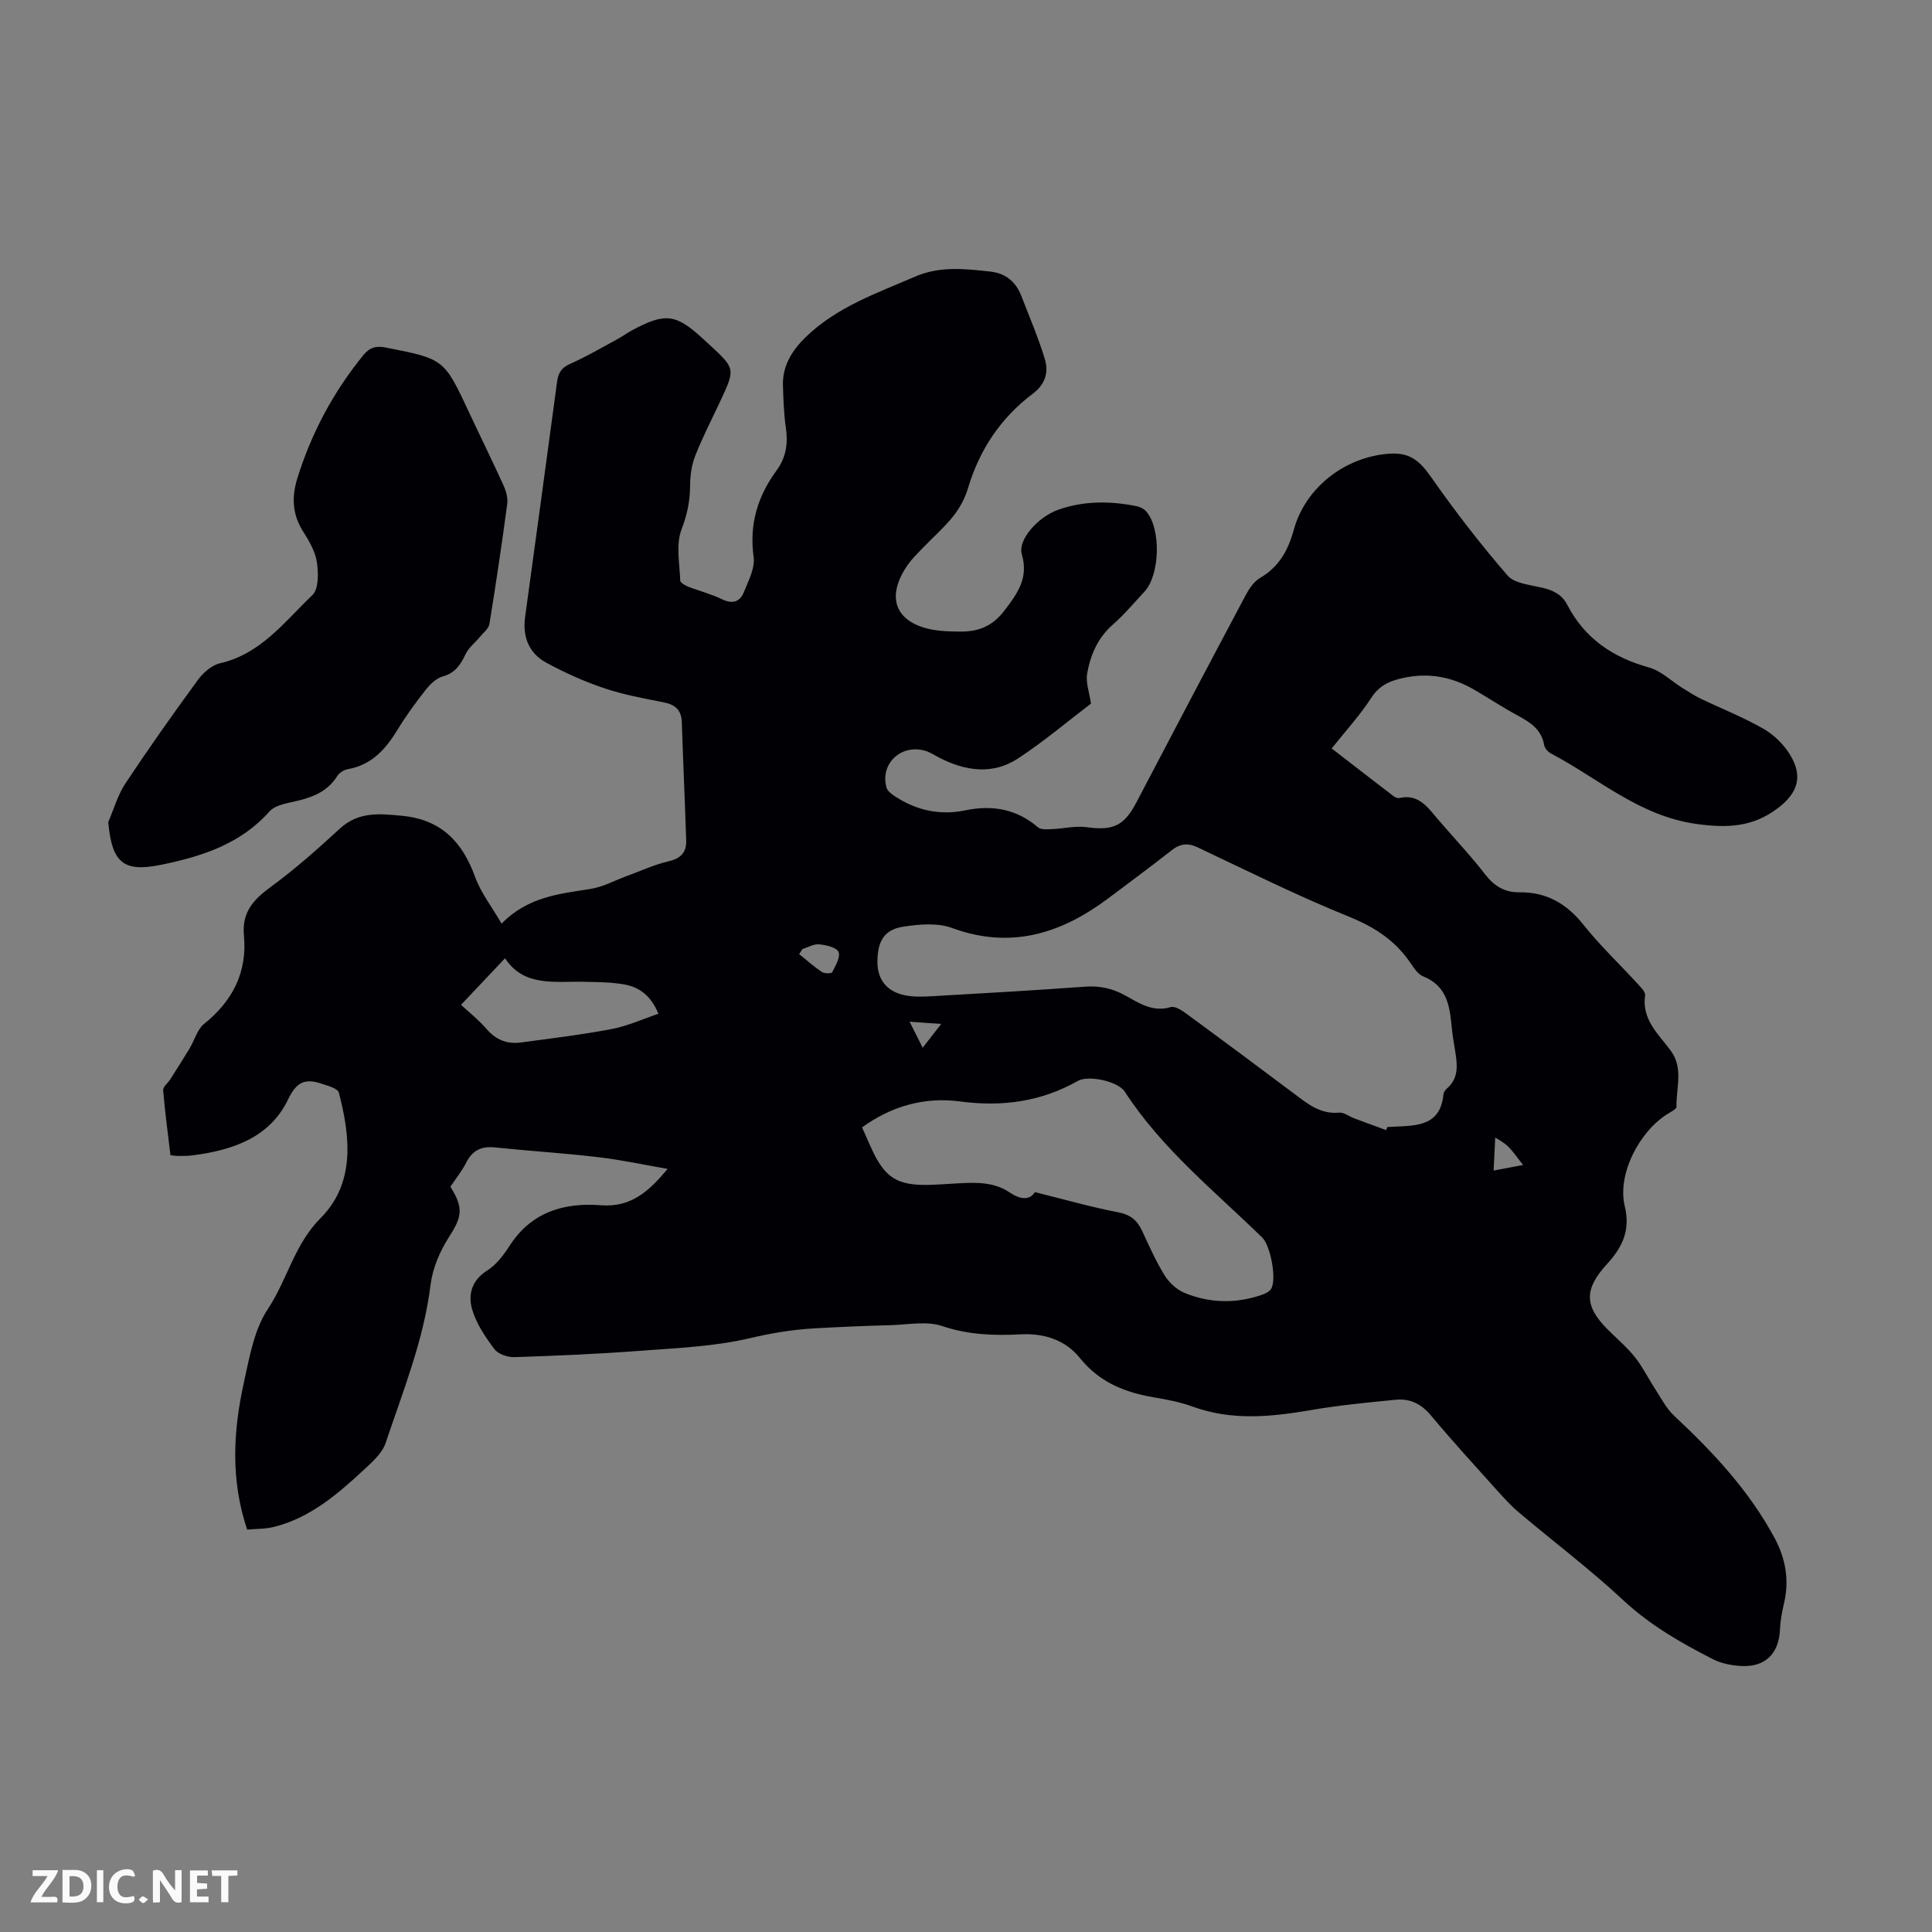 <svg enable-background="new 0 0 400 400" viewBox="0 0 400 400" xmlns="http://www.w3.org/2000/svg"><rect x="0" y="0" width="400" height="400" fill="#808080" stroke="none"/><g fill="#fbfafa"><path d="m37.59 393.81c-.92.31-1.52.05-2-.78-.7-1.2-1.52-2.34-2.47-3.78v4.59c-.55.03-.95.05-1.41.07-.03-.37-.06-.64-.06-.91 0-1.91 0-3.81 0-5.7 1.13-.41 1.77-.03 2.29.91.62 1.11 1.38 2.14 2.31 3.19v-4.2h1.35v6.61z"/><path d="m12.94 393.88v-6.75c1.9.19 3.93-.54 5.37 1.29.8 1.01.78 2.88.03 3.97-1.37 1.97-3.4 1.51-5.4 1.49m1.45-1.22c2.04.12 2.92-.58 2.89-2.21-.03-1.51-.98-2.19-2.89-2z"/><path d="m11.81 393.87h-5.49c.68-2.18 2.47-3.48 3.51-5.45h-3.08v-1.21h5.29c-.71 2.13-2.44 3.48-3.47 5.51.86 0 1.63.04 2.39-.01.79-.05 1.14.21.85 1.16"/><path d="m39.33 393.86v-6.61h3.7v1.07h-2.22v1.52c.68.04 1.34.09 2.07.13v1.07c-.72.05-1.38.09-2.1.14v1.48h2.4v1.19h-3.85z"/><path d="m27.71 388.56c-1.15-.3-2.46-.61-3.1.64-.37.73-.41 1.93-.06 2.67.63 1.35 1.99.93 3.17.68.35.94-.01 1.32-.93 1.46-1.62.25-3.05-.27-3.76-1.48-.73-1.24-.6-3.03.31-4.17.88-1.11 2.71-1.7 4-1.16.32.13.44.74.65 1.12-.1.08-.19.16-.28.24"/><path d="m49.15 387.24v1.07c-.59.02-1.17.05-1.87.08v5.44h-1.48v-5.44h-1.85c-.05-.4-.08-.73-.13-1.15z"/><path d="m20.06 387.21h1.33v6.62h-1.33z"/><path d="m30.68 393.25c-.49.38-.8.79-1.05.76-.32-.05-.6-.45-.9-.7.26-.24.51-.64.8-.67.29-.04.62.3 1.15.61"/></g><path d="m138.22 242.01c-4.79-.83-9.55-1.87-14.37-2.43-7.11-.84-14.26-1.28-21.38-2.02-2.81-.29-4.66.61-5.95 3.15-.9 1.78-2.19 3.36-3.27 4.99 2.81 4.48 2.38 6.25-.32 10.46-1.86 2.9-3.36 6.41-3.78 9.8-1.41 11.46-5.71 22.04-9.32 32.82-.73 2.16-2.84 3.99-4.62 5.64-5.43 5.03-11.06 9.85-18.49 11.71-1.78.45-3.7.38-5.55.56-3.48-10.37-2.88-20.47-.67-30.49 1.15-5.21 2.11-10.91 4.96-15.19 4.03-6.05 5.44-13.32 10.93-18.83 7.15-7.17 6.17-16.81 3.76-25.97-.23-.89-2.32-1.42-3.64-1.86-3.24-1.08-5.07-.46-6.83 3.21-3.85 8.05-11.61 10.6-19.92 11.66-.99.13-2.01.09-3.02.11-.33 0-.65-.07-1.45-.16-.52-4.42-1.14-8.92-1.51-13.43-.06-.73 1-1.53 1.5-2.32 1.34-2.11 2.69-4.22 3.98-6.36 1.02-1.69 1.56-3.91 2.98-5.06 5.94-4.77 8.98-10.73 8.26-18.33-.45-4.76 1.95-7.42 5.55-10.04 5.04-3.68 9.73-7.86 14.33-12.09 3.89-3.57 8.28-3.08 12.91-2.63 8.01.77 12.44 5.36 15.07 12.64 1.18 3.26 3.43 6.13 5.49 9.68 5.45-5.58 11.95-6.16 18.38-7.18 2.56-.4 4.97-1.73 7.45-2.64 2.92-1.06 5.78-2.41 8.78-3.1 2.57-.59 3.69-1.91 3.61-4.34-.27-8.16-.64-16.31-.91-24.47-.09-2.54-1.39-3.62-3.8-4.1-4.17-.81-8.38-1.6-12.38-2.95-4.09-1.38-8.09-3.19-11.88-5.25-3.57-1.94-4.94-5.33-4.39-9.4 2.22-16.28 4.46-32.56 6.64-48.85.25-1.84.96-2.87 2.77-3.66 3.36-1.48 6.54-3.37 9.79-5.12.98-.53 1.89-1.21 2.87-1.74 6.94-3.76 9.18-3.48 14.87 1.81.41.38.83.75 1.24 1.13 5.39 4.98 5.38 4.98 2.16 11.85-1.75 3.73-3.65 7.41-5.15 11.25-.75 1.93-1.02 4.15-1.03 6.25-.02 3.14-.63 5.91-1.78 8.93-1.18 3.11-.38 7-.26 10.54.01.46 1.04 1.03 1.7 1.29 2.29.9 4.71 1.49 6.91 2.57 2.22 1.09 3.77.56 4.59-1.5.94-2.33 2.32-4.94 2-7.23-.94-6.78.84-12.59 4.76-17.93 1.99-2.71 2.38-5.61 1.91-8.86-.41-2.87-.51-5.8-.6-8.7-.13-4.1 1.91-7.31 4.7-10.02 6.42-6.25 14.75-9.12 22.74-12.57 5.05-2.18 10.29-1.59 15.52-1.01 3.23.36 5.31 2.18 6.44 5.14 1.64 4.27 3.45 8.49 4.79 12.85.85 2.77.22 5.28-2.48 7.31-6.61 4.98-11.02 11.57-13.4 19.56-.61 2.05-1.7 4.09-3.03 5.76-1.95 2.43-4.34 4.52-6.51 6.78-1.01 1.05-2.06 2.08-2.89 3.26-4.77 6.8-2.61 12.19 5.44 13.54 1.75.29 3.56.31 5.35.33 3.75.05 6.69-1.07 9.18-4.34 2.75-3.6 5.04-6.75 3.6-11.69-.87-2.97 3.37-7.73 7.59-9.21 5.31-1.86 10.76-1.82 16.22-.71.7.14 1.49.54 1.95 1.07 3.12 3.56 2.87 13.17-.39 16.65-2.14 2.29-4.16 4.72-6.51 6.78-3.14 2.74-4.65 6.3-5.33 10.16-.32 1.84.46 3.87.8 6.2-4.82 3.66-9.76 7.86-15.14 11.38-5.23 3.42-10.86 2.59-16.26-.17-.99-.51-1.94-1.17-3-1.46-5.03-1.4-9.34 2.78-7.92 7.7.21.72 1.12 1.34 1.83 1.81 4.42 2.88 9.27 3.92 14.43 2.85 5.62-1.17 10.62-.3 15.08 3.5.62.53 1.91.42 2.88.38 2.4-.09 4.86-.72 7.19-.4 5.48.76 7.76-.27 10.29-5.1 7.52-14.36 15.07-28.7 22.68-43 .71-1.33 1.7-2.78 2.95-3.51 3.95-2.31 5.81-5.72 7-10.04 2.43-8.78 10.74-15.1 19.84-15.68 4.22-.27 6.22 1.5 8.58 4.87 4.92 7.03 10.19 13.85 15.8 20.34 1.43 1.65 4.61 1.94 7.07 2.51 2.3.53 4.17 1.38 5.3 3.56 3.6 6.96 9.42 10.9 16.91 12.98 2.53.7 4.66 2.83 6.99 4.28 1.21.75 2.41 1.54 3.69 2.16 4.33 2.08 8.82 3.85 12.98 6.22 2.14 1.22 4.15 3.16 5.46 5.25 2.89 4.6 1.74 8.1-2.53 11.3-5.13 3.84-10.34 4.07-16.69 3.2-11.87-1.63-20.31-9.41-30.18-14.6-.62-.33-1.3-1.09-1.41-1.75-.56-3.29-2.95-4.74-5.57-6.16-3.04-1.65-5.94-3.57-8.94-5.31-4.53-2.63-9.3-3.55-14.53-2.45-2.85.6-5.05 1.52-6.76 4.16-2.32 3.59-5.25 6.78-8.19 10.47 4.69 3.63 8.73 6.76 12.79 9.86.33.25.86.48 1.23.4 3.95-.9 5.82 1.88 7.92 4.34 3.27 3.83 6.76 7.49 9.83 11.47 1.88 2.44 4.1 3.75 7.03 3.71 5.68-.08 9.85 2.34 13.37 6.77 3.4 4.28 7.42 8.07 11.12 12.12.66.72 1.7 1.71 1.6 2.43-.73 5.03 2.75 8.02 5.29 11.44 2.72 3.67 1.1 7.76 1.21 11.66.01.45-1.07.99-1.72 1.39-5.94 3.6-10.6 12.57-8.99 19.18 1.24 5.11-.59 8.61-3.73 12.04-4.71 5.16-4.65 8.63.18 13.47 1.9 1.9 3.98 3.65 5.65 5.74 1.62 2.04 2.78 4.44 4.21 6.63 1.23 1.89 2.3 4 3.91 5.51 8.06 7.52 15.52 15.5 20.79 25.29 2.31 4.28 3.1 8.81 1.94 13.63-.41 1.73-.74 3.52-.81 5.29-.21 5.12-3.17 7.98-8.33 7.58-1.86-.14-3.83-.52-5.47-1.35-6.67-3.39-13.09-7.07-18.68-12.28-6.86-6.39-14.38-12.06-21.55-18.12-1.7-1.43-3.21-3.1-4.7-4.76-4.56-5.08-9.18-10.12-13.55-15.36-1.99-2.39-4.34-3.52-7.26-3.24-5.89.58-11.79 1.14-17.62 2.15-8.24 1.42-16.35 2.22-24.46-.73-2.5-.91-5.18-1.44-7.82-1.88-6.09-1.02-11.4-3.07-15.51-8.18-2.95-3.67-7.31-5.17-12.29-4.9-5.44.29-10.81.11-16.2-1.71-3.21-1.09-7.08-.29-10.65-.19-5.25.14-10.51.36-15.76.66-4.54.25-8.94.98-13.44 2.04-7.33 1.72-15.01 2.03-22.57 2.6-8.69.66-17.41 1.04-26.13 1.32-1.41.05-3.4-.62-4.18-1.66-1.88-2.51-3.75-5.27-4.61-8.23-.88-3.03-.11-6.02 3.14-8.06 1.91-1.2 3.42-3.25 4.68-5.2 4.52-6.96 11.31-8.9 18.92-8.29 6.22.46 9.93-2.97 13.73-7.53zm148.76-8.03c.08-.21.17-.43.25-.64.45-.02.89-.05 1.34-.07 4.74-.22 9.66-.13 10.28-6.7.04-.4.34-.87.66-1.15 2.74-2.34 2.16-5.34 1.69-8.32-.19-1.21-.42-2.43-.55-3.65-.48-4.56-.68-9.16-5.98-11.29-1.21-.49-2.09-2-2.92-3.18-3.19-4.52-7.45-7.17-12.64-9.27-10.55-4.27-20.77-9.36-31.07-14.24-2.1-1-3.68-.83-5.47.58-4.31 3.38-8.72 6.64-13.1 9.93-9.77 7.32-20.18 10.62-32.35 6.15-3.02-1.11-6.81-.78-10.12-.27-3.94.61-5.31 2.99-5.34 7.24-.02 3.6 1.83 6.11 5.54 6.93 1.82.4 3.78.34 5.66.23 10.61-.6 21.22-1.21 31.81-1.98 3.03-.22 5.66.36 8.3 1.82 2.88 1.59 5.7 3.52 9.42 2.41.87-.26 2.27.66 3.2 1.34 7.4 5.42 14.76 10.9 22.1 16.4 2.87 2.14 5.56 4.49 9.58 4.11.98-.09 2.04.78 3.08 1.17 2.21.82 4.42 1.63 6.63 2.45zm-72.71 12.84c6.19 1.53 11.64 3.1 17.19 4.16 2.53.48 3.96 1.62 4.98 3.81 1.46 3.14 2.87 6.33 4.68 9.26.93 1.5 2.5 2.95 4.11 3.62 5.12 2.12 10.44 2.26 15.74.51.8-.26 1.78-.67 2.19-1.32 1.22-1.96-.11-8.95-1.81-10.62-9.91-9.67-20.81-18.39-28.47-30.21-1.42-2.19-7.53-3.48-9.74-2.23-7.61 4.31-15.68 5.39-24.3 4.25-7.36-.98-14.16.89-20.36 5.36.69 1.56 1.31 2.98 1.95 4.38 2.79 6.12 5.39 7.73 12.19 7.52 1.9-.06 3.8-.21 5.7-.31 3.7-.2 7.4-.34 10.68 1.86 2.12 1.43 4.11 1.78 5.27-.04zm-118.82-38.78c1.45 1.36 3.58 3.03 5.32 5.04 1.96 2.26 4.29 3.13 7.11 2.75 6.28-.85 12.59-1.6 18.81-2.79 3.28-.62 6.4-2.07 9.63-3.15-1.51-3.7-3.91-5.5-7-6.06-2.71-.49-5.52-.49-8.29-.56-6.05-.15-12.5 1.16-16.47-4.87-3.09 3.28-6 6.36-9.11 9.64zm70.69-11.55c-.23.35-.46.7-.68 1.05 1.55 1.25 3.04 2.59 4.69 3.69.53.36 2 .36 2.14.07.68-1.35 1.75-3.13 1.32-4.21-.37-.93-2.55-1.43-3.98-1.57-1.12-.13-2.32.61-3.49.97zm149.2 44.71c-1.18-1.47-2.02-2.77-3.11-3.83-.93-.9-2.14-1.51-2.66-1.86-.12 2.45-.22 4.59-.33 6.84 1.91-.36 3.85-.73 6.1-1.15zm-120.48-29.2c-2.61-.19-4.33-.31-6.54-.47.99 1.98 1.75 3.48 2.71 5.39 1.36-1.74 2.35-3.01 3.83-4.92z" fill="#010105"/><path d="m22.41 170.21c1.16-2.68 1.96-5.6 3.55-8 4.82-7.27 9.86-14.4 15.01-21.44 1.1-1.5 2.87-3.06 4.59-3.45 8.47-1.94 13.39-8.65 19.12-14.12 1.33-1.27 1.26-4.6.92-6.84-.34-2.23-1.63-4.41-2.87-6.37-2.23-3.51-2.35-7.15-1.18-10.93 2.92-9.39 7.46-17.91 13.69-25.54 1.28-1.57 2.59-1.97 4.62-1.57 12.07 2.38 12.07 2.33 17.24 13.4 2.37 5.06 4.84 10.07 7.15 15.15.53 1.16.93 2.59.77 3.8-1.11 8.31-2.34 16.61-3.69 24.88-.17 1.01-1.32 1.87-2.05 2.77-.95 1.15-2.22 2.12-2.85 3.42-1.06 2.2-2.15 3.97-4.78 4.69-1.34.36-2.61 1.62-3.53 2.78-2.07 2.63-4.06 5.36-5.8 8.22-2.46 4.04-5.36 7.32-10.32 8.19-.79.14-1.74.73-2.16 1.4-2.23 3.57-5.75 4.63-9.54 5.44-1.58.34-3.51.79-4.49 1.89-6.01 6.77-13.97 9.32-22.43 11.06-7.77 1.6-10.21-.35-10.97-8.83z" fill="#010105"/></svg>